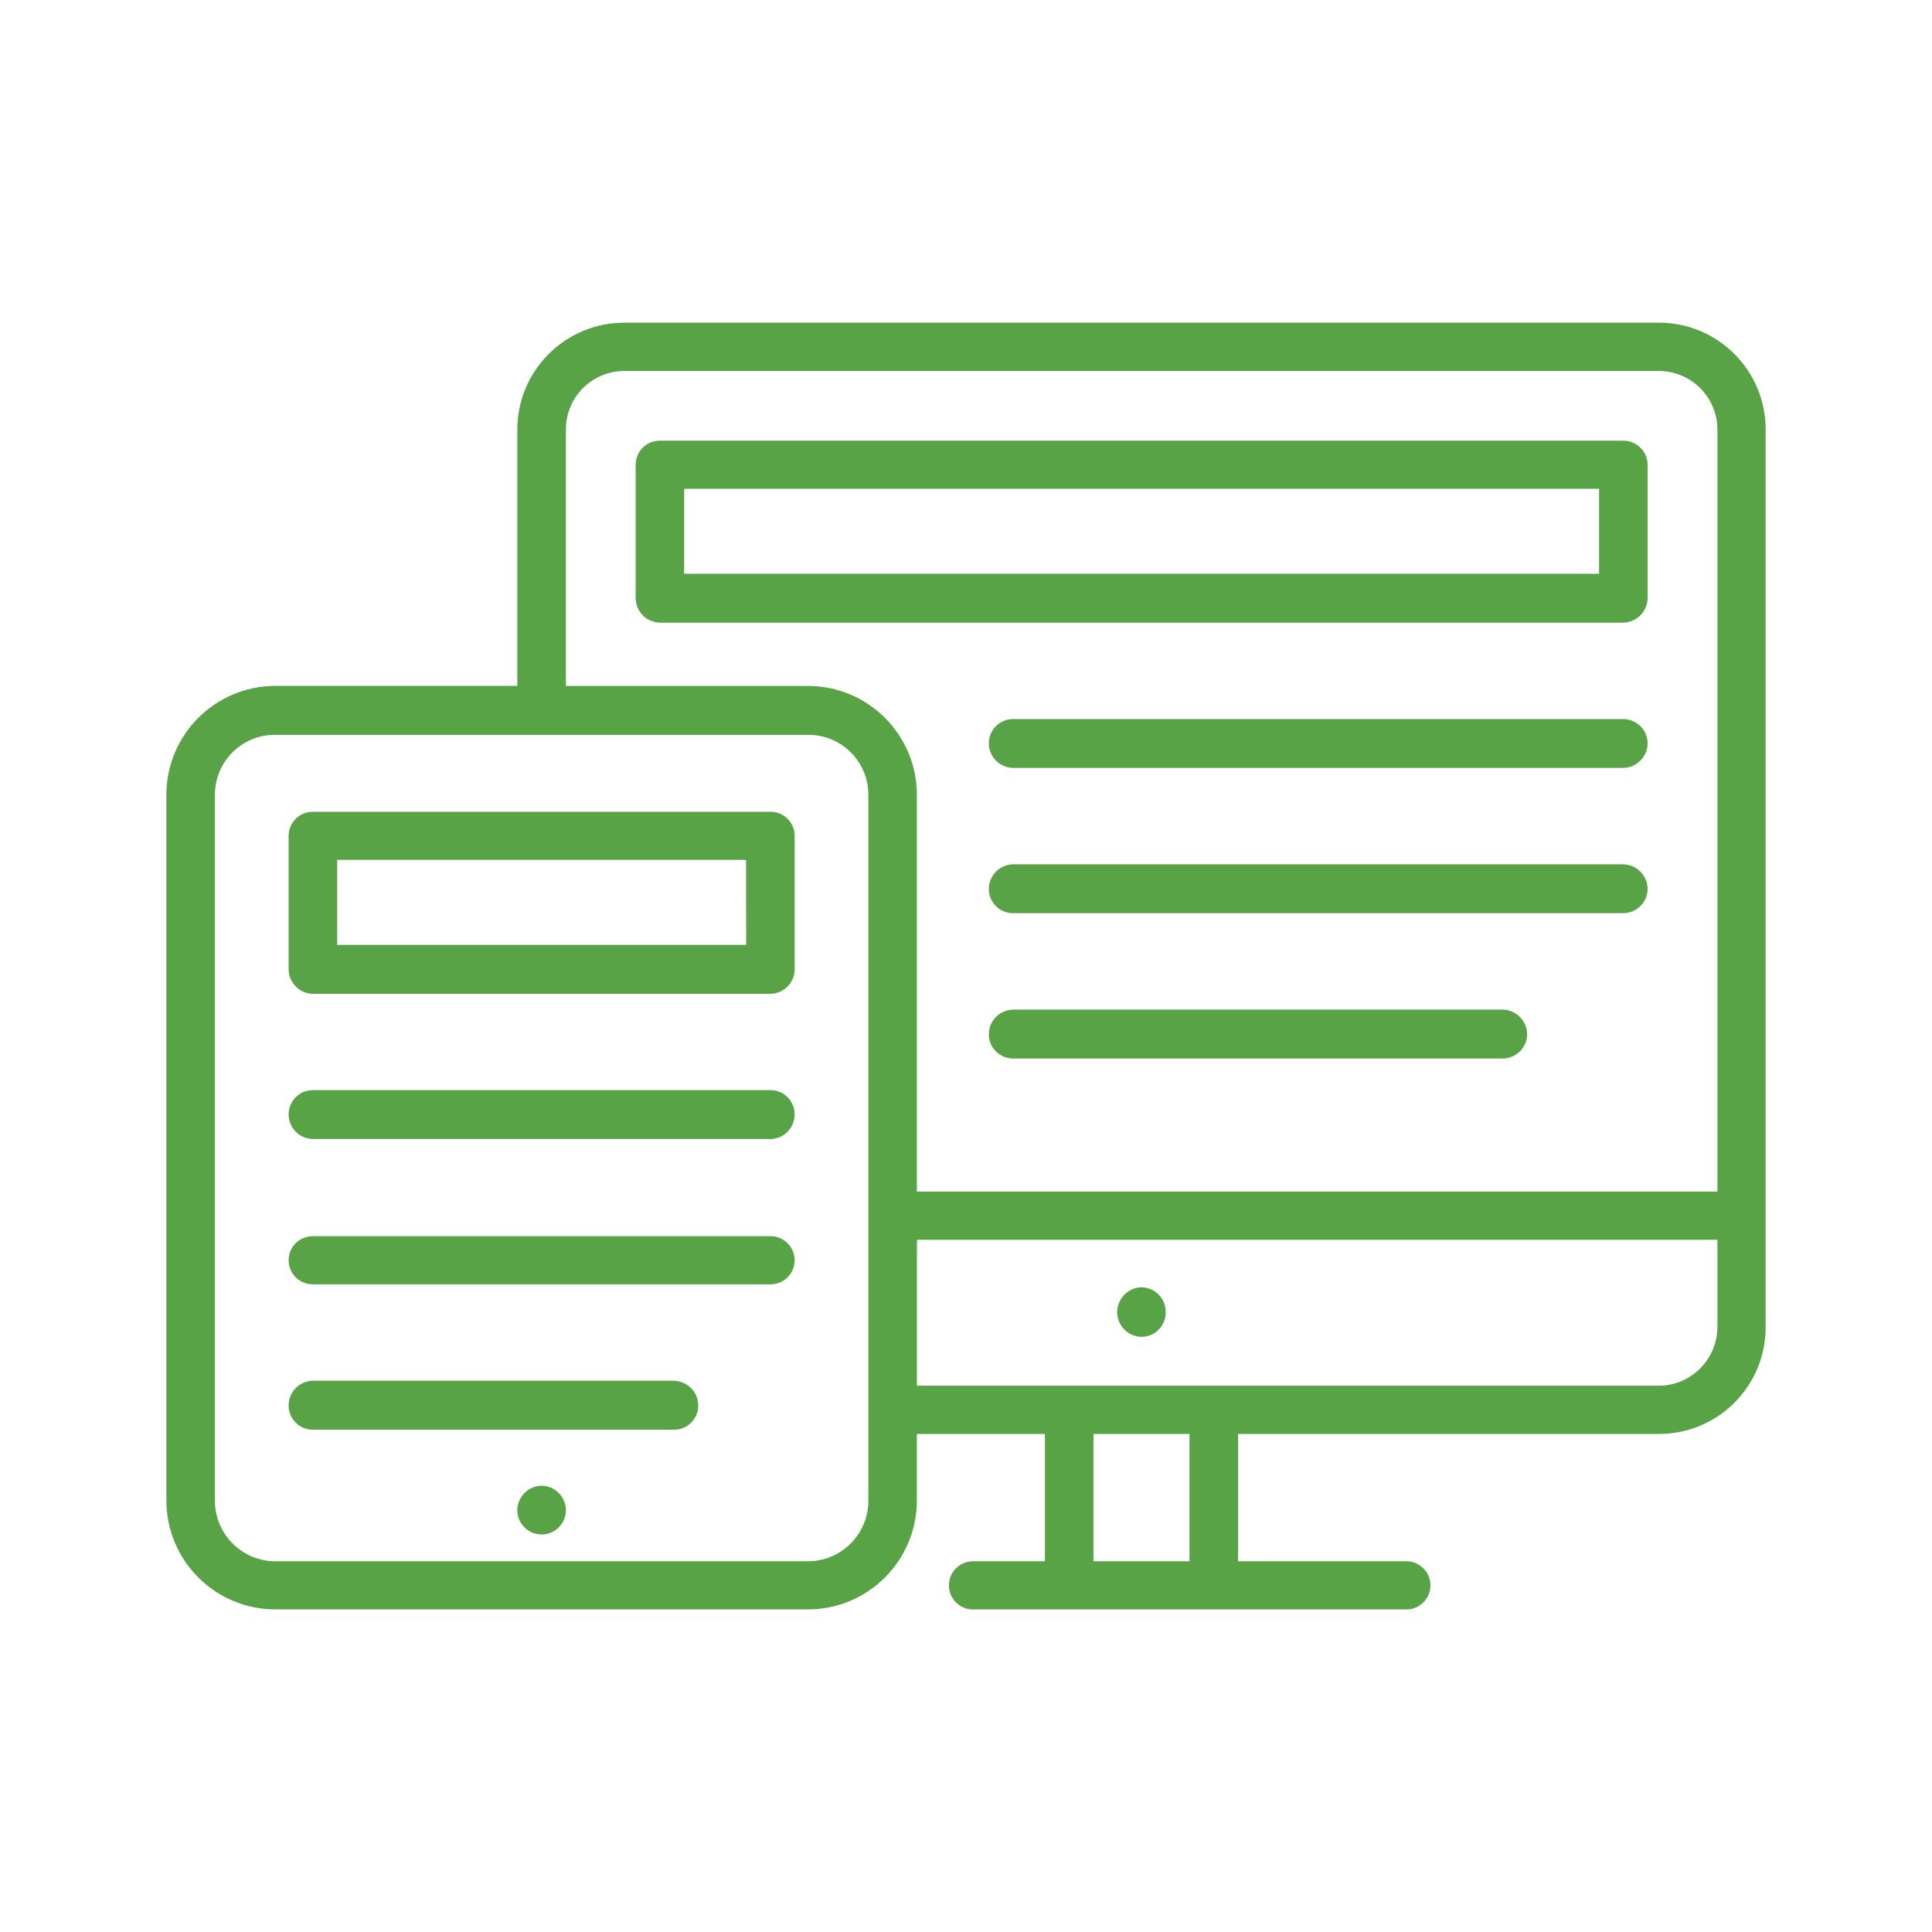 <?xml version="1.0" encoding="utf-8"?>
<!-- Generator: Adobe Illustrator 29.0.1, SVG Export Plug-In . SVG Version: 9.03 Build 54978)  -->
<svg version="1.0" id="Layer_1" xmlns="http://www.w3.org/2000/svg" xmlns:xlink="http://www.w3.org/1999/xlink" x="0px" y="0px"
	 viewBox="0 0 100 100" style="enable-background:new 0 0 100 100;" xml:space="preserve">
<style type="text/css">
	.st0{clip-path:url(#SVGID_00000028323738978863733920000002429904166399460014_);}
	.st1{fill:#57A345;}
	.st2{display:none;}
	.st3{display:inline;}
	.st4{clip-path:url(#SVGID_00000180343971415607839170000017071782533638730133_);}
	.st5{clip-path:url(#SVGID_00000113355094028393147340000007988989283797583759_);}
</style>
<g id="Layer_1_00000132055317937020754530000007660784917737826183_">
	<g id="Group_1570" transform="translate(0 0)">
		<g>
			<g>
				<defs>
					<rect id="SVGID_1_" x="8.611" y="16.701" width="82.777" height="66.603"/>
				</defs>
				<clipPath id="SVGID_00000071522645874482156600000013268760795235242633_">
					<use xlink:href="#SVGID_1_"  style="overflow:visible;"/>
				</clipPath>
				
					<g id="Group_1569" transform="translate(0 0)" style="clip-path:url(#SVGID_00000071522645874482156600000013268760795235242633_);">
					<path id="Path_2542" class="st1" d="M28.046,76.899c-0.697,0.006-1.262,0.569-1.271,1.266
						c-0,0.695,0.563,1.258,1.258,1.259s1.258-0.563,1.258-1.257c0-0,0-0.001,0-0.001
						c-0.007-0.689-0.558-1.248-1.246-1.266"/>
					<path id="Path_2543" class="st1" d="M59.091,69.195c0.696-0.007,1.254-0.577,1.247-1.273
						c-0-0.009-0-0.018-0.001-0.027c-0.004-0.69-0.556-1.251-1.246-1.266
						c-0.693,0.014-1.252,0.573-1.266,1.266c-0.013,0.705,0.549,1.287,1.254,1.3
						C59.083,69.194,59.087,69.195,59.091,69.195"/>
					<path id="Path_2544" class="st1" d="M39.881,42.019h-23.696c-0.682-0.002-1.238,0.546-1.246,1.228v6.927
						c0.007,0.688,0.558,1.248,1.246,1.265h23.7c0.689-0.016,1.241-0.576,1.246-1.265v-6.927
						c-0.007-0.682-0.563-1.231-1.246-1.228 M38.62,48.908h-21.168v-4.4h21.165L38.62,48.908z"/>
					<path id="Path_2545" class="st1" d="M39.881,56.425h-23.696c-0.692,0.004-1.25,0.568-1.246,1.26
						c0,0.002,0,0.004,0,0.006c0.005,0.689,0.557,1.249,1.246,1.265h23.7
						c0.689-0.015,1.242-0.575,1.246-1.265c0.008-0.691-0.545-1.258-1.236-1.266
						c-0.003-0-0.007-0-0.01-0"/>
					<path id="Path_2546" class="st1" d="M39.881,63.985h-23.696c-0.688,0-1.246,0.558-1.246,1.246
						s0.558,1.246,1.246,1.246h23.7c0.688,0,1.246-0.558,1.246-1.246c0-0.688-0.558-1.246-1.246-1.246"/>
					<path id="Path_2547" class="st1" d="M34.892,71.467h-18.707c-0.689,0.016-1.241,0.577-1.246,1.266
						c-0.009,0.692,0.544,1.26,1.236,1.27c0.003,0,0.007,0,0.01,0h18.707
						c0.693-0.002,1.252-0.565,1.25-1.258c-0-0.002-0-0.005-0-0.007
						c-0.006-0.691-0.56-1.251-1.25-1.266"/>
					<path id="Path_2548" class="st1" d="M85.861,16.702h-53.534c-3.06-0.006-5.546,2.47-5.552,5.53
						c-0,0.005-0,0.011-0,0.016v13.254h-12.525c-3.107,0.003-5.628,2.517-5.639,5.624v36.555
						c0.013,3.106,2.533,5.618,5.639,5.621h27.588c3.1-0.012,5.61-2.524,5.62-5.624v-3.458h6.628v6.591h-3.723
						c-0.689,0-1.247,0.558-1.247,1.247s0.558,1.247,1.247,1.247h22.43c0.689,0,1.247-0.558,1.247-1.247
						s-0.558-1.247-1.247-1.247h-8.71v-6.591h21.778c3.045,0.008,5.52-2.455,5.528-5.5
						c0-0.003,0-0.006,0-0.009V22.248c0.012-3.051-2.451-5.534-5.502-5.546
						C85.878,16.702,85.87,16.702,85.861,16.702 M44.946,77.681c0,1.72-1.388,3.118-3.108,3.13
						h-27.588c-1.726-0.004-3.124-1.404-3.126-3.13v-36.555c0.005-1.712,1.397-3.096,3.109-3.091
						c0.006,0,0.011,0,0.017,0h27.588c1.712-0.004,3.103,1.379,3.108,3.091V77.681z
						 M61.567,80.811h-4.968v-6.591h4.968V80.811z M88.892,68.711c-0.02,1.663-1.368,3.004-3.031,3.015
						H47.461v-7.554h41.431L88.892,68.711z M88.892,61.674H47.458v-20.548
						c-0.01-3.1-2.52-5.61-5.62-5.622h-12.546v-13.256c-0.013-1.67,1.33-3.033,3-3.046
						c0.012-0,0.023-0,0.035-0h53.534c1.676,0.002,3.033,1.361,3.031,3.037
						c-0,0.004-0,0.008-0,0.012L88.892,61.674z"/>
					<path id="Path_2549" class="st1" d="M84.016,22.81h-49.849c-0.688-0.011-1.254,0.537-1.265,1.225
						c-0,0.001-0,0.002-0,0.003v6.926c0.008,0.696,0.569,1.258,1.265,1.266h49.849
						c0.693-0.014,1.251-0.573,1.265-1.266v-6.926C85.265,23.352,84.702,22.805,84.016,22.81 M82.768,29.699
						h-47.355v-4.4h47.355V29.699z"/>
					<path id="Path_2550" class="st1" d="M84.015,37.218h-31.569c-0.693-0.006-1.26,0.551-1.266,1.244
						c-0,0.007-0,0.015,0,0.022c0.007,0.696,0.57,1.258,1.266,1.263h31.569
						c0.693-0.012,1.252-0.57,1.266-1.263C85.28,37.785,84.714,37.219,84.015,37.218"/>
					<path id="Path_2551" class="st1" d="M84.015,44.737h-31.569c-0.696,0.007-1.259,0.57-1.266,1.266
						c-0.005,0.693,0.553,1.259,1.246,1.264c0.007,0,0.013,0,0.02-0h31.569
						c0.698-0.001,1.264-0.567,1.266-1.265c-0.014-0.693-0.573-1.252-1.266-1.266"/>
					<path id="Path_2552" class="st1" d="M77.779,52.258h-25.332c-0.696,0.007-1.258,0.57-1.265,1.266
						c-0.006,0.693,0.552,1.259,1.245,1.265c0.007,0,0.013,0,0.02,0h25.332
						c0.698-0.001,1.264-0.567,1.266-1.265C79.031,52.83,78.472,52.271,77.779,52.258"/>
				</g>
			</g>
		</g>
	</g>
</g>
<g id="Layer_2_00000106124007466878194440000013185220847474169993_" class="st2">
	<g class="st3">
		<g>
			<defs>
				
					<rect id="SVGID_00000012445720606748224460000008544701217370250677_" x="14.283" y="14.65" width="71.455" height="70.701"/>
			</defs>
			<clipPath id="SVGID_00000158711675295651693080000015400369759565537961_">
				<use xlink:href="#SVGID_00000012445720606748224460000008544701217370250677_"  style="overflow:visible;"/>
			</clipPath>
			<g id="Group_1573" style="clip-path:url(#SVGID_00000158711675295651693080000015400369759565537961_);">
				<path id="Path_2558" class="st1" d="M73.671,62.823c-2.276-0.876-4.598-1.627-6.957-2.247h-0.016
					c-1.767-0.451-3.343-0.806-4.837-1.063h-0.016v-0.481h0.756c0.602-0.004,1.088-0.491,1.092-1.093
					c-0.013-0.597-0.495-1.077-1.092-1.089h-0.756v-3.25h0.756c0.595,0.018,1.091-0.449,1.109-1.044
					c0.018-0.595-0.449-1.091-1.044-1.109c-0.022-0.001-0.044-0.001-0.066,0h-0.129
					c0.61-1.9,1.379-3.79,2.153-5.624c1.671-4.081,3.39-8.289,3.39-12.373c0-10.378-8.017-18.8-17.87-18.8
					s-17.849,8.422-17.849,18.8c0,4.146,1.751,8.453,3.439,12.6c0.72,1.8,1.46,3.634,2.057,5.4h-0.083
					c-0.595-0.018-1.091,0.449-1.109,1.044c-0.018,0.595,0.449,1.091,1.044,1.109
					c0.022,0.001,0.044,0.001,0.066,0h0.322v3.247h-0.322c-0.601,0.004-1.088,0.491-1.092,1.092
					c-0.004,0.599,0.478,1.089,1.077,1.093c0.005,0,0.01,0,0.015,0h0.322v0.515
					c-1.447,0.256-2.988,0.611-4.725,1.029c-2.359,0.62-4.681,1.371-6.957,2.247
					c-7.292,2.807-12.093,9.825-12.066,17.639c-0.011,2.687,2.16,4.874,4.847,4.885
					c0.003,0,0.005,0,0.008,0h61.745c2.688-0.013,4.859-2.199,4.853-4.887
					C85.757,72.651,80.958,65.635,73.671,62.823 M62.487,61.823c0.852,0.195,1.72,0.389,2.652,0.613
					c-0.013,0.055-0.029,0.108-0.049,0.161c-0.064,0.257-0.129,0.447-0.176,0.675
					c-0.081,0.224-0.128,0.45-0.193,0.642c-0.08,0.224-0.145,0.418-0.208,0.611c-0.083,0.192-0.145,0.386-0.228,0.61
					c-0.062,0.161-0.144,0.356-0.224,0.546c-0.062,0.187-0.137,0.369-0.224,0.546c-0.081,0.161-0.161,0.356-0.244,0.517
					c-0.083,0.161-0.157,0.319-0.24,0.481c-0.083,0.162-0.177,0.322-0.257,0.481c-0.1,0.161-0.177,0.29-0.257,0.451
					c-0.08,0.161-0.177,0.289-0.256,0.418c-0.1,0.128-0.195,0.289-0.274,0.417s-0.177,0.257-0.256,0.386
					c-0.098,0.124-0.189,0.252-0.274,0.385c-0.099,0.112-0.19,0.231-0.273,0.356
					c-0.081,0.094-0.177,0.19-0.273,0.322c-0.081,0.1-0.177,0.19-0.26,0.286c-0.081,0.105-0.172,0.202-0.273,0.289
					c-0.078,0.1-0.174,0.195-0.257,0.29c-0.076,0.086-0.162,0.161-0.257,0.226
					c-0.072,0.093-0.153,0.179-0.24,0.257c-0.1,0.062-0.161,0.161-0.257,0.224c-0.072,0.074-0.153,0.139-0.24,0.195
					c-0.083,0.062-0.145,0.128-0.228,0.192c-0.064,0.068-0.14,0.122-0.224,0.161
					c-0.062,0.063-0.133,0.118-0.21,0.161c-0.06,0.058-0.124,0.112-0.192,0.161
					c-0.081,0.062-0.144,0.094-0.226,0.161c-0.046,0.029-0.1,0.062-0.145,0.1c-0.105,0.056-0.205,0.119-0.3,0.19
					l-5.735-4.984c3.245-1.092,9.014-3.406,10.3-6.526 M34.465,33.45c0-9.191,7.035-16.644,15.68-16.644
					c8.661,0,15.717,7.453,15.717,16.644c0,3.666-1.577,7.49-3.248,11.537c-0.865,2.122-1.751,4.275-2.408,6.46h-5.881
					c-0.684-3.664-0.952-7.394-0.8-11.119h2.185c1.815,0.012,3.295-1.45,3.307-3.265
					c0.003-0.399-0.068-0.795-0.207-1.169c-0.473-1.302-1.715-2.164-3.1-2.154h-0.049
					c-1.066,0.001-2.07,0.5-2.715,1.349c-0.664,0.915-1.109,1.971-1.3,3.086h-2.995
					c-0.184-1.126-0.629-2.192-1.3-3.115c-0.667-0.845-1.688-1.332-2.764-1.32
					c-1.834,0.013-3.309,1.51-3.296,3.344c0,0.031,0.001,0.063,0.002,0.094
					c0.139,1.791,1.642,3.168,3.438,3.15h2.042c0.168,3.725-0.1,7.457-0.8,11.119h-5.917
					c-0.642-2.089-1.476-4.175-2.313-6.2c-1.606-3.985-3.278-8.1-3.278-11.794 M48.942,40.331h2.411
					c-0.159,3.723,0.1,7.453,0.771,11.119h-3.953C48.85,47.785,49.109,44.054,48.942,40.331
					 M53.858,38.178c0.128-0.624,0.385-1.215,0.756-1.733c0.255-0.335,0.656-0.528,1.077-0.517
					c0.467-0.032,0.901,0.24,1.076,0.674c0.148,0.362,0.1,0.775-0.128,1.093
					c-0.207,0.31-0.559,0.493-0.932,0.483H53.858z M46.451,38.178h-1.719
					c-0.641,0.015-1.189-0.456-1.27-1.092c-0.013-0.308,0.097-0.609,0.306-0.836
					c0.219-0.214,0.514-0.33,0.82-0.322c0.428-0.026,0.84,0.169,1.092,0.517
					C46.05,36.965,46.312,37.554,46.451,38.178 M40.201,53.6h19.491v3.25h-19.491
					C40.201,56.85,40.201,53.6,40.201,53.6z M59.692,59.032v3.083c-1.879,1.8-6.315,3.632-9.674,4.63
					c-3.452-1-8.032-2.925-9.817-4.759v-2.953L59.692,59.032z M47.833,68.35l-4.081,3.535l-1.655,1.415
					c-2.407-1.532-4.33-3.717-5.543-6.3l-0.016-0.033c-0.145-0.289-0.289-0.579-0.418-0.9
					c-0.039-0.072-0.072-0.147-0.1-0.224c-0.112-0.257-0.224-0.546-0.335-0.8c-0.049-0.128-0.1-0.289-0.145-0.418
					c-0.078-0.257-0.177-0.483-0.256-0.74c-0.049-0.19-0.113-0.385-0.163-0.576c-0.065-0.226-0.128-0.45-0.193-0.707
					c-0.013-0.033-0.03-0.128-0.046-0.161c0.931-0.224,1.8-0.418,2.636-0.613
					C38.803,64.95,44.571,67.26,47.833,68.35 M16.436,80.465c-0.009-6.918,4.245-13.127,10.701-15.615
					c1.847-0.725,3.73-1.358,5.64-1.895c0.033,0.161,0.083,0.289,0.129,0.45c0.065,0.29,0.144,0.546,0.226,0.8
					c0.1,0.322,0.192,0.642,0.3,0.932c0.1,0.257,0.177,0.512,0.273,0.74c0.112,0.289,0.226,0.579,0.338,0.836
					c0.1,0.256,0.192,0.447,0.29,0.674c0.128,0.29,0.256,0.514,0.385,0.771c0.1,0.193,0.208,0.418,0.322,0.611
					c0.128,0.224,0.257,0.449,0.385,0.642c0.112,0.195,0.224,0.386,0.335,0.547c0.129,0.224,0.274,0.417,0.4,0.611
					c0.115,0.158,0.226,0.319,0.356,0.481c0.13,0.162,0.257,0.356,0.4,0.514c0.112,0.128,0.241,0.289,0.353,0.418
					c0.12,0.161,0.254,0.312,0.4,0.45c0.116,0.129,0.228,0.257,0.356,0.385l0.385,0.386c0.113,0.1,0.225,0.193,0.34,0.289
					c0.115,0.096,0.24,0.226,0.369,0.322c0.093,0.096,0.195,0.182,0.306,0.257
					c0.103,0.096,0.216,0.182,0.335,0.257c0.092,0.081,0.189,0.156,0.289,0.226
					c0.097,0.081,0.2,0.156,0.306,0.224c0.095,0.038,0.182,0.092,0.257,0.161
					c0.084,0.065,0.176,0.12,0.273,0.163c0.062,0.029,0.128,0.094,0.195,0.128
					c0.072,0.048,0.147,0.09,0.224,0.128c0.049,0.03,0.112,0.062,0.161,0.1c0.049,0.038,0.1,0.033,0.161,0.065
					l0.078,0.03c0.041,0.025,0.084,0.047,0.129,0.065c0.118,0.049,0.242,0.083,0.369,0.1h0.049
					c0,0,0.049,0,0.065-0.033c0.084,0.003,0.168-0.009,0.248-0.035c0.035,0.004,0.07-0.008,0.094-0.033
					c0.111-0.035,0.215-0.089,0.306-0.161l5.96-5.206v12.95h-29.786c-1.499-0.013-2.706-1.236-2.7-2.735
					 M80.883,83.2h-29.787v-12.95l5.96,5.2c0.087,0.069,0.185,0.123,0.29,0.161
					c0.021,0.02,0.049,0.032,0.078,0.033c0.089,0.023,0.181,0.033,0.273,0.029c0.017,0.033,0.033,0.033,0.067,0.033
					h0.032c0.132-0.02,0.261-0.053,0.386-0.1c0.04-0.017,0.078-0.038,0.112-0.065c0.032,0,0.078-0.03,0.094-0.03
					c0.049-0.032,0.1-0.032,0.161-0.065c0.051-0.038,0.106-0.072,0.163-0.1c0.073-0.034,0.143-0.077,0.206-0.128
					c0.067-0.033,0.145-0.1,0.211-0.128c0.096-0.046,0.187-0.101,0.274-0.163c0.072-0.064,0.153-0.119,0.24-0.161
					c0.112-0.061,0.215-0.136,0.306-0.224c0.104-0.065,0.201-0.141,0.289-0.226
					c0.123-0.079,0.24-0.165,0.353-0.257c0.111-0.075,0.213-0.161,0.306-0.257c0.128-0.1,0.24-0.224,0.369-0.322
					s0.226-0.19,0.338-0.289l0.385-0.386c0.112-0.128,0.241-0.256,0.353-0.385c0.131-0.128,0.26-0.289,0.405-0.45
					c0.112-0.129,0.224-0.29,0.351-0.418c0.129-0.158,0.257-0.353,0.4-0.514c0.112-0.161,0.24-0.322,0.351-0.481
					c0.132-0.195,0.273-0.388,0.405-0.611c0.112-0.161,0.224-0.353,0.335-0.547c0.129-0.193,0.257-0.418,0.385-0.642
					c0.113-0.193,0.212-0.418,0.324-0.611c0.135-0.251,0.258-0.508,0.367-0.771
					c0.115-0.218,0.217-0.443,0.306-0.674c0.112-0.257,0.224-0.547,0.34-0.836c0.1-0.228,0.19-0.483,0.273-0.74
					c0.1-0.29,0.208-0.61,0.3-0.932c0.067-0.257,0.145-0.512,0.228-0.8c0.046-0.161,0.078-0.289,0.128-0.45
					c1.929,0.546,3.824,1.188,5.641,1.895c6.457,2.491,10.708,8.706,10.689,15.627
					C83.581,81.961,82.379,83.185,80.883,83.2"/>
				<path id="Path_2559" class="st1" d="M47.446,64.428h5.416c0.594,0.018,1.09-0.449,1.108-1.043
					c0.018-0.594-0.449-1.09-1.043-1.108c-0.022-0.001-0.044-0.001-0.066,0h-5.416
					c-0.594-0.018-1.09,0.449-1.108,1.043s0.449,1.09,1.043,1.108
					C47.402,64.428,47.424,64.428,47.446,64.428"/>
			</g>
		</g>
	</g>
</g>
<g id="Layer_3" class="st2">
	<g id="Group_1572" transform="translate(0 0)" class="st3">
		<g>
			<g>
				<defs>
					
						<rect id="SVGID_00000011740474359005977960000018427441821823840422_" x="10.928" y="13.533" width="78.152" height="72.934"/>
				</defs>
				<clipPath id="SVGID_00000081630369530500403110000010255661326536400273_">
					<use xlink:href="#SVGID_00000011740474359005977960000018427441821823840422_"  style="overflow:visible;"/>
				</clipPath>
				
					<g id="Group_1571" transform="translate(0 0)" style="clip-path:url(#SVGID_00000081630369530500403110000010255661326536400273_);">
					<path id="Path_2553" class="st1" d="M82.562,59.473c0.939-1.404,1.44-3.054,1.44-4.743
						c0-4.111-3.332-7.443-7.443-7.443c-4.111,0-7.443,3.332-7.443,7.443l0,0
						c0.001,1.689,0.504,3.34,1.444,4.743c-2.232,1.457-4.006,3.515-5.116,5.938
						c-0.986-0.171-1.967-0.348-3-0.526c-0.417-4.379-2.778-8.34-6.432-10.789
						c0.948-1.401,1.45-3.056,1.44-4.748c0.108-3.951-3.007-7.242-6.958-7.35
						c-0.164-0.004-0.328-0.003-0.492,0.003c-3.948-0.158-7.276,2.915-7.434,6.863
						c-0.006,0.161-0.007,0.323-0.003,0.484c-0.003,1.702,0.499,3.366,1.443,4.782
						c-3.651,2.441-6.023,6.384-6.467,10.754l-2.969,0.526c-1.143-2.402-2.911-4.453-5.119-5.937
						c0.952-1.398,1.46-3.051,1.458-4.743c0.125-3.954-2.979-7.26-6.933-7.384
						c-0.172-0.005-0.345-0.005-0.517,0.002c-3.959-0.157-7.296,2.925-7.453,6.884
						c-0.007,0.166-0.007,0.332-0.002,0.498c0.002,1.689,0.504,3.339,1.443,4.743
						c-3.966,2.624-6.401,7.02-6.521,11.774c0,6.259,4.8,10.16,12.533,10.16h0.438c5.816,3.3,16.169,5.06,26.1,5.06
						s20.3-1.756,26.1-5.06h0.457c7.731,0,12.528-3.9,12.528-10.16C88.963,66.493,86.528,62.097,82.562,59.473
						 M76.552,49.738c2.646-0.155,4.917,1.865,5.072,4.512c0.009,0.16,0.011,0.321,0.004,0.481
						c0.154,2.962-2.116,5.491-5.078,5.657c-2.8,0-5.065-2.531-5.065-5.657
						c-0.11-2.649,1.948-4.885,4.596-4.995c0.156-0.006,0.313-0.005,0.469,0.003 M49.998,44.361
						c2.664-0.139,4.936,1.909,5.074,4.573c0.007,0.139,0.008,0.278,0.004,0.416
						c0,3.163-2.285,5.694-5.078,5.694s-5.08-2.531-5.08-5.694c-0.091-2.667,1.997-4.902,4.664-4.993
						c0.138-0.005,0.277-0.003,0.415,0.004 M45.637,55.89c2.547,2.062,6.189,2.062,8.736,0
						c3.101,1.89,5.18,5.082,5.655,8.683c-6.666-0.796-13.402-0.796-20.068,0
						c0.482-3.603,2.568-6.794,5.675-8.681 M23.461,49.739c2.653-0.15,4.925,1.88,5.074,4.533
						c0.009,0.153,0.01,0.306,0.004,0.459c0.146,2.96-2.12,5.484-5.078,5.657
						c-2.958-0.173-5.225-2.697-5.079-5.657c-0.104-2.655,1.964-4.892,4.619-4.996
						C23.154,49.729,23.308,49.73,23.461,49.739 M13.3,71.247c0.092-4.111,2.28-7.89,5.8-10.017
						c1.24,0.989,2.775,1.532,4.361,1.543c1.585-0.016,3.119-0.56,4.359-1.548
						c1.875,1.13,3.396,2.762,4.39,4.713c-7.536,1.861-13,4.992-13,9.278c0.026,1.328,0.529,2.602,1.418,3.589
						c-3.163-0.562-7.331-2.25-7.331-7.558 M21.574,75.22c0-4.217,11.669-8.893,28.42-8.893s28.415,4.676,28.415,8.893
						c0,4.182-11.669,8.893-28.415,8.893S21.574,79.402,21.574,75.22 M79.359,78.805
						c0.89-0.985,1.394-2.258,1.421-3.585c0-4.285-5.464-7.417-13-9.278
						c1.006-1.949,2.534-3.581,4.413-4.713c2.546,2.064,6.189,2.064,8.735,0
						c3.508,2.136,5.686,5.911,5.78,10.017c0,5.308-4.182,7-7.345,7.558"/>
					<path id="Path_2554" class="st1" d="M22.456,37.083l1.037,4.921c0.095,0.429,0.409,0.777,0.827,0.915
						c0.421,0.116,0.873-0.005,1.178-0.318l4.552-4.667c5.4-0.426,9.876-3.06,11.583-6.645
						c1.256,0.681,2.603,1.179,4,1.477l3.396,5.168c0.399,0.544,1.163,0.661,1.707,0.262
						c0.1-0.074,0.189-0.162,0.262-0.262l3.39-5.168c1.396-0.314,2.744-0.81,4.009-1.477
						c1.688,3.585,6.169,6.219,11.583,6.645l4.53,4.671c0.228,0.219,0.53,0.345,0.846,0.352
						c0.1,0,0.227-0.035,0.332-0.035c0.419-0.135,0.734-0.484,0.827-0.915l1.037-4.921
						c4.87-1.616,7.979-5.06,7.979-8.962c0-5.413-6.24-9.84-13.936-9.84c-2.917-0.027-5.798,0.648-8.4,1.967
						c-1.864-3.975-7.102-6.717-13.199-6.717c-6.081,0-11.337,2.742-13.2,6.715c-2.594-1.323-5.47-1.997-8.382-1.967
						c-7.68,0-13.936,4.427-13.936,9.84c0,3.9,3.111,7.345,7.976,8.962 M28.416,20.634
						c2.954-0.06,5.86,0.759,8.347,2.354c0.324,0.211,0.73,0.251,1.089,0.108
						c0.357-0.142,0.63-0.441,0.738-0.81c0.861-3.657,5.762-6.4,11.405-6.4c5.659,0,10.561,2.739,11.424,6.4
						c0.091,0.373,0.361,0.677,0.721,0.81c0.361,0.159,0.779,0.118,1.103-0.108
						c2.49-1.593,5.397-2.412,8.352-2.354c6.378,0,11.564,3.373,11.564,7.487c0,2.987-2.725,5.694-6.961,6.888
						c-0.42,0.112-0.74,0.453-0.824,0.88l-0.722,3.445l-3.287-3.373c-0.205-0.218-0.489-0.345-0.788-0.352
						c-5.222-0.318-9.6-2.988-10.4-6.361c-0.104-0.374-0.368-0.683-0.721-0.845
						c-0.137-0.04-0.278-0.063-0.421-0.068c-0.24-0.004-0.474,0.069-0.67,0.208
						c-1.497,0.989-3.175,1.67-4.938,2.005c-0.307,0.069-0.572,0.258-0.737,0.526l-2.675,4.04l-2.672-4.041
						c-0.17-0.269-0.442-0.459-0.753-0.526c-1.762-0.321-3.439-1.004-4.924-2.005
						c-0.332-0.205-0.741-0.242-1.105-0.1c-0.353,0.142-0.62,0.442-0.719,0.81c-0.792,3.373-5.187,6.043-10.406,6.361
						c-0.295,0.005-0.575,0.132-0.773,0.352l-3.3,3.373l-0.719-3.444c-0.085-0.427-0.406-0.768-0.827-0.88
						c-4.233-1.194-6.958-3.9-6.958-6.888c0-4.114,5.183-7.487,11.564-7.487"/>
					<path id="Path_2555" class="st1" d="M24.833,29.175h1.791v1.756c0,0.65,0.527,1.177,1.177,1.177
						s1.177-0.527,1.177-1.177v-1.756h1.775c0.659-0.007,1.19-0.541,1.194-1.2
						c0.006-0.654-0.52-1.188-1.174-1.194c-0.007-0-0.013-0-0.02,0h-1.775v-1.751
						c0-0.65-0.527-1.177-1.177-1.177s-1.177,0.527-1.177,1.177v1.756h-1.791
						c-0.653,0.001-1.181,0.531-1.18,1.184c0,0.003,0,0.007,0,0.01
						c0.003,0.654,0.526,1.186,1.18,1.2"/>
					<path id="Path_2556" class="st1" d="M69.239,29.175h1.778v1.756c0,0.655,0.531,1.186,1.186,1.186
						c0.655,0,1.186-0.531,1.186-1.186v-1.756h1.774c0.658-0.01,1.19-0.542,1.2-1.2
						c-0.003-0.66-0.54-1.194-1.2-1.194h-1.774v-1.751c0-0.655-0.531-1.186-1.186-1.186s-1.186,0.531-1.186,1.186
						v1.756h-1.778c-0.652,0.002-1.179,0.533-1.177,1.185c0,0.003,0,0.006,0,0.009
						c0.003,0.653,0.524,1.185,1.177,1.2"/>
					<path id="Path_2557" class="st1" d="M47.043,25.31h1.778v1.793c-0,0.655,0.53,1.186,1.185,1.187
						s1.186-0.53,1.187-1.185c0-0,0-0.001,0-0.001V25.31h1.769c0.651,0,1.179-0.527,1.179-1.179
						c0-0.651-0.527-1.179-1.179-1.179c-0,0-0.001,0-0.001,0h-1.769V21.16
						c-0-0.655-0.531-1.186-1.187-1.185c-0.655,0-1.185,0.531-1.185,1.185v1.792h-1.778
						c-0.651,0-1.179,0.528-1.179,1.179C45.865,24.782,46.392,25.31,47.043,25.31"/>
				</g>
			</g>
		</g>
	</g>
</g>
</svg>
